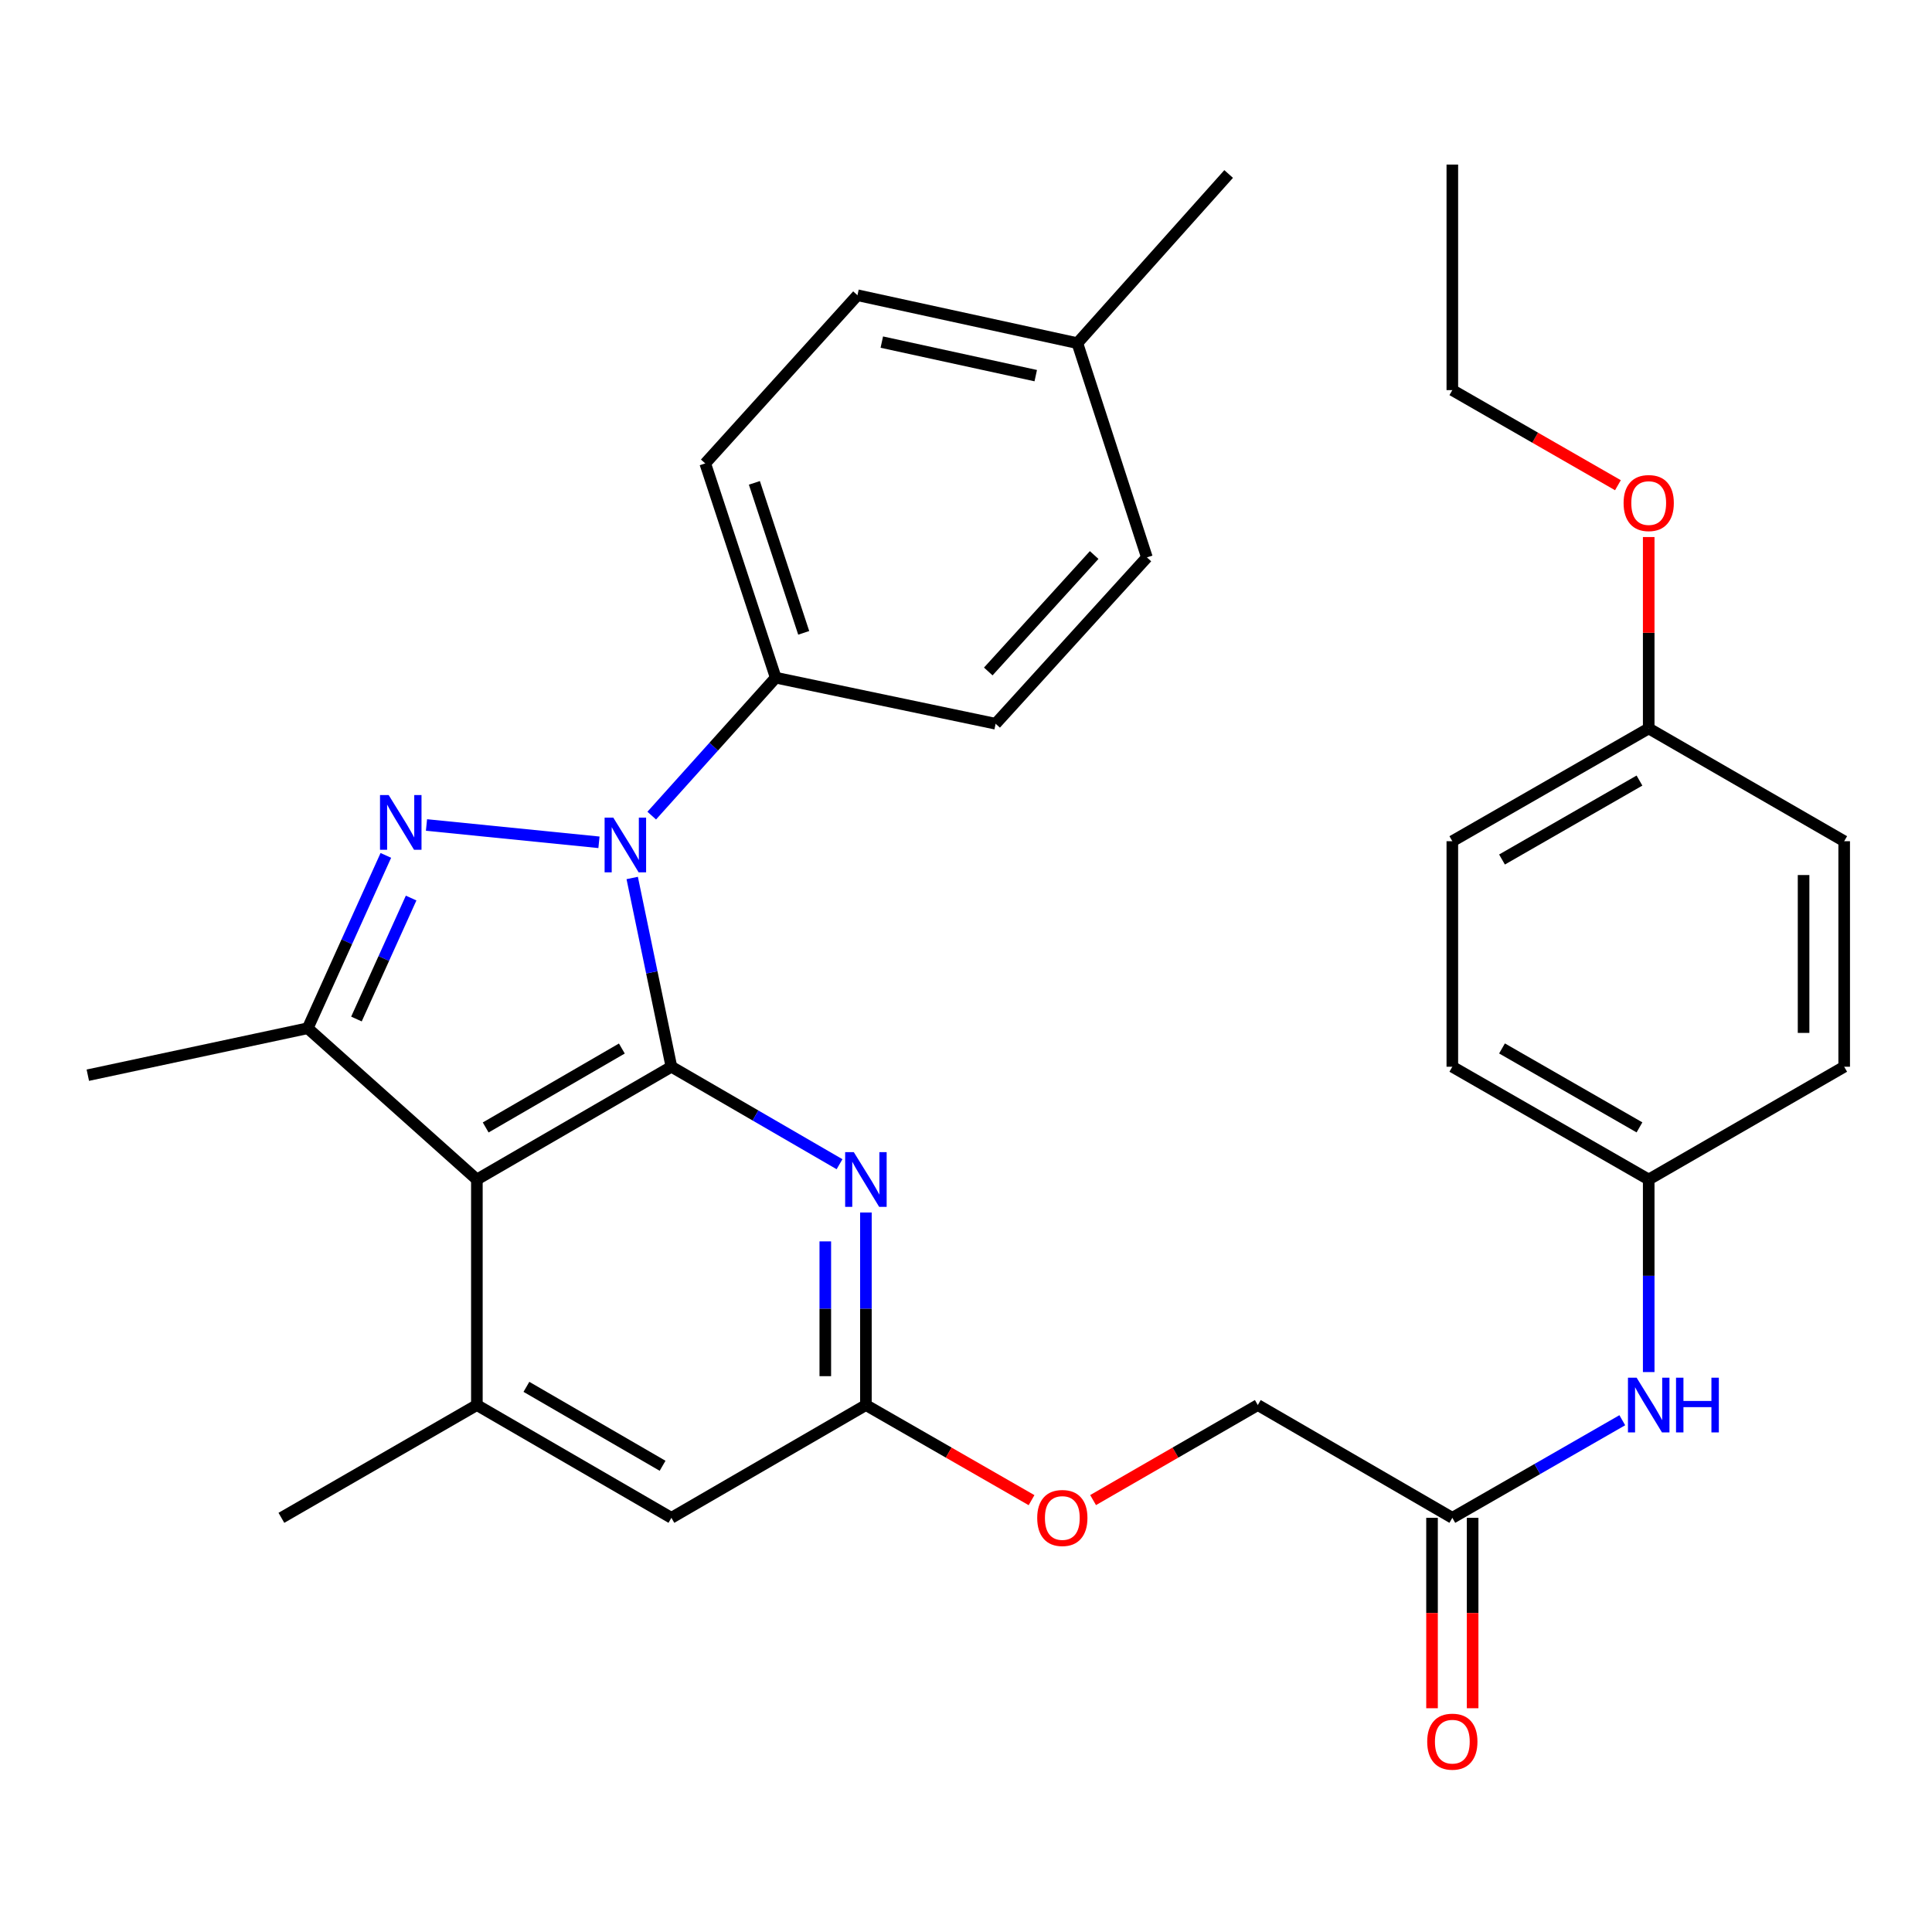 <?xml version='1.0' encoding='iso-8859-1'?>
<svg version='1.1' baseProfile='full'
              xmlns='http://www.w3.org/2000/svg'
                      xmlns:rdkit='http://www.rdkit.org/xml'
                      xmlns:xlink='http://www.w3.org/1999/xlink'
                  xml:space='preserve'
width='1000px' height='1000px' viewBox='0 0 1000 1000'>
<!-- END OF HEADER -->
<rect style='opacity:1.0;fill:#FFFFFF;stroke:none' width='1000' height='1000' x='0' y='0'> </rect>
<path class='bond-0' d='M 347.516,552.141 L 337.374,503.29' style='fill:none;fill-rule:evenodd;stroke:#000000;stroke-width:6px;stroke-linecap:butt;stroke-linejoin:miter;stroke-opacity:1' />
<path class='bond-0' d='M 337.374,503.29 L 327.232,454.439' style='fill:none;fill-rule:evenodd;stroke:#0000FF;stroke-width:6px;stroke-linecap:butt;stroke-linejoin:miter;stroke-opacity:1' />
<path class='bond-2' d='M 347.516,552.141 L 246.829,610.512' style='fill:none;fill-rule:evenodd;stroke:#000000;stroke-width:6px;stroke-linecap:butt;stroke-linejoin:miter;stroke-opacity:1' />
<path class='bond-2' d='M 321.871,542.713 L 251.39,583.573' style='fill:none;fill-rule:evenodd;stroke:#000000;stroke-width:6px;stroke-linecap:butt;stroke-linejoin:miter;stroke-opacity:1' />
<path class='bond-4' d='M 347.516,552.141 L 391.029,577.369' style='fill:none;fill-rule:evenodd;stroke:#000000;stroke-width:6px;stroke-linecap:butt;stroke-linejoin:miter;stroke-opacity:1' />
<path class='bond-4' d='M 391.029,577.369 L 434.542,602.598' style='fill:none;fill-rule:evenodd;stroke:#0000FF;stroke-width:6px;stroke-linecap:butt;stroke-linejoin:miter;stroke-opacity:1' />
<path class='bond-1' d='M 310.023,435.976 L 220.75,427.01' style='fill:none;fill-rule:evenodd;stroke:#0000FF;stroke-width:6px;stroke-linecap:butt;stroke-linejoin:miter;stroke-opacity:1' />
<path class='bond-7' d='M 337.334,422.162 L 369.421,386.464' style='fill:none;fill-rule:evenodd;stroke:#0000FF;stroke-width:6px;stroke-linecap:butt;stroke-linejoin:miter;stroke-opacity:1' />
<path class='bond-7' d='M 369.421,386.464 L 401.508,350.767' style='fill:none;fill-rule:evenodd;stroke:#000000;stroke-width:6px;stroke-linecap:butt;stroke-linejoin:miter;stroke-opacity:1' />
<path class='bond-31' d='M 199.711,442.755 L 179.494,487.482' style='fill:none;fill-rule:evenodd;stroke:#0000FF;stroke-width:6px;stroke-linecap:butt;stroke-linejoin:miter;stroke-opacity:1' />
<path class='bond-31' d='M 179.494,487.482 L 159.278,532.209' style='fill:none;fill-rule:evenodd;stroke:#000000;stroke-width:6px;stroke-linecap:butt;stroke-linejoin:miter;stroke-opacity:1' />
<path class='bond-31' d='M 212.798,464.83 L 198.646,496.139' style='fill:none;fill-rule:evenodd;stroke:#0000FF;stroke-width:6px;stroke-linecap:butt;stroke-linejoin:miter;stroke-opacity:1' />
<path class='bond-31' d='M 198.646,496.139 L 184.495,527.448' style='fill:none;fill-rule:evenodd;stroke:#000000;stroke-width:6px;stroke-linecap:butt;stroke-linejoin:miter;stroke-opacity:1' />
<path class='bond-3' d='M 246.829,610.512 L 159.278,532.209' style='fill:none;fill-rule:evenodd;stroke:#000000;stroke-width:6px;stroke-linecap:butt;stroke-linejoin:miter;stroke-opacity:1' />
<path class='bond-5' d='M 246.829,610.512 L 246.829,727.254' style='fill:none;fill-rule:evenodd;stroke:#000000;stroke-width:6px;stroke-linecap:butt;stroke-linejoin:miter;stroke-opacity:1' />
<path class='bond-18' d='M 159.278,532.209 L 45.455,556.52' style='fill:none;fill-rule:evenodd;stroke:#000000;stroke-width:6px;stroke-linecap:butt;stroke-linejoin:miter;stroke-opacity:1' />
<path class='bond-6' d='M 448.191,627.591 L 448.191,677.422' style='fill:none;fill-rule:evenodd;stroke:#0000FF;stroke-width:6px;stroke-linecap:butt;stroke-linejoin:miter;stroke-opacity:1' />
<path class='bond-6' d='M 448.191,677.422 L 448.191,727.254' style='fill:none;fill-rule:evenodd;stroke:#000000;stroke-width:6px;stroke-linecap:butt;stroke-linejoin:miter;stroke-opacity:1' />
<path class='bond-6' d='M 427.173,642.54 L 427.173,677.422' style='fill:none;fill-rule:evenodd;stroke:#0000FF;stroke-width:6px;stroke-linecap:butt;stroke-linejoin:miter;stroke-opacity:1' />
<path class='bond-6' d='M 427.173,677.422 L 427.173,712.305' style='fill:none;fill-rule:evenodd;stroke:#000000;stroke-width:6px;stroke-linecap:butt;stroke-linejoin:miter;stroke-opacity:1' />
<path class='bond-26' d='M 246.829,727.254 L 145.651,785.625' style='fill:none;fill-rule:evenodd;stroke:#000000;stroke-width:6px;stroke-linecap:butt;stroke-linejoin:miter;stroke-opacity:1' />
<path class='bond-32' d='M 246.829,727.254 L 347.516,785.625' style='fill:none;fill-rule:evenodd;stroke:#000000;stroke-width:6px;stroke-linecap:butt;stroke-linejoin:miter;stroke-opacity:1' />
<path class='bond-32' d='M 272.473,717.827 L 342.954,758.687' style='fill:none;fill-rule:evenodd;stroke:#000000;stroke-width:6px;stroke-linecap:butt;stroke-linejoin:miter;stroke-opacity:1' />
<path class='bond-8' d='M 448.191,727.254 L 347.516,785.625' style='fill:none;fill-rule:evenodd;stroke:#000000;stroke-width:6px;stroke-linecap:butt;stroke-linejoin:miter;stroke-opacity:1' />
<path class='bond-11' d='M 448.191,727.254 L 491.06,751.867' style='fill:none;fill-rule:evenodd;stroke:#000000;stroke-width:6px;stroke-linecap:butt;stroke-linejoin:miter;stroke-opacity:1' />
<path class='bond-11' d='M 491.06,751.867 L 533.928,776.479' style='fill:none;fill-rule:evenodd;stroke:#FF0000;stroke-width:6px;stroke-linecap:butt;stroke-linejoin:miter;stroke-opacity:1' />
<path class='bond-13' d='M 401.508,350.767 L 365.031,239.863' style='fill:none;fill-rule:evenodd;stroke:#000000;stroke-width:6px;stroke-linecap:butt;stroke-linejoin:miter;stroke-opacity:1' />
<path class='bond-13' d='M 416.002,327.564 L 390.468,249.931' style='fill:none;fill-rule:evenodd;stroke:#000000;stroke-width:6px;stroke-linecap:butt;stroke-linejoin:miter;stroke-opacity:1' />
<path class='bond-14' d='M 401.508,350.767 L 515.331,374.61' style='fill:none;fill-rule:evenodd;stroke:#000000;stroke-width:6px;stroke-linecap:butt;stroke-linejoin:miter;stroke-opacity:1' />
<path class='bond-9' d='M 751.723,785.625 L 651.036,727.254' style='fill:none;fill-rule:evenodd;stroke:#000000;stroke-width:6px;stroke-linecap:butt;stroke-linejoin:miter;stroke-opacity:1' />
<path class='bond-10' d='M 751.723,785.625 L 795.711,760.365' style='fill:none;fill-rule:evenodd;stroke:#000000;stroke-width:6px;stroke-linecap:butt;stroke-linejoin:miter;stroke-opacity:1' />
<path class='bond-10' d='M 795.711,760.365 L 839.698,735.105' style='fill:none;fill-rule:evenodd;stroke:#0000FF;stroke-width:6px;stroke-linecap:butt;stroke-linejoin:miter;stroke-opacity:1' />
<path class='bond-12' d='M 741.215,785.625 L 741.215,834.905' style='fill:none;fill-rule:evenodd;stroke:#000000;stroke-width:6px;stroke-linecap:butt;stroke-linejoin:miter;stroke-opacity:1' />
<path class='bond-12' d='M 741.215,834.905 L 741.215,884.184' style='fill:none;fill-rule:evenodd;stroke:#FF0000;stroke-width:6px;stroke-linecap:butt;stroke-linejoin:miter;stroke-opacity:1' />
<path class='bond-12' d='M 762.232,785.625 L 762.232,834.905' style='fill:none;fill-rule:evenodd;stroke:#000000;stroke-width:6px;stroke-linecap:butt;stroke-linejoin:miter;stroke-opacity:1' />
<path class='bond-12' d='M 762.232,834.905 L 762.232,884.184' style='fill:none;fill-rule:evenodd;stroke:#FF0000;stroke-width:6px;stroke-linecap:butt;stroke-linejoin:miter;stroke-opacity:1' />
<path class='bond-15' d='M 853.368,710.176 L 853.368,660.344' style='fill:none;fill-rule:evenodd;stroke:#0000FF;stroke-width:6px;stroke-linecap:butt;stroke-linejoin:miter;stroke-opacity:1' />
<path class='bond-15' d='M 853.368,660.344 L 853.368,610.512' style='fill:none;fill-rule:evenodd;stroke:#000000;stroke-width:6px;stroke-linecap:butt;stroke-linejoin:miter;stroke-opacity:1' />
<path class='bond-16' d='M 565.779,776.441 L 608.408,751.848' style='fill:none;fill-rule:evenodd;stroke:#FF0000;stroke-width:6px;stroke-linecap:butt;stroke-linejoin:miter;stroke-opacity:1' />
<path class='bond-16' d='M 608.408,751.848 L 651.036,727.254' style='fill:none;fill-rule:evenodd;stroke:#000000;stroke-width:6px;stroke-linecap:butt;stroke-linejoin:miter;stroke-opacity:1' />
<path class='bond-20' d='M 365.031,239.863 L 443.824,152.814' style='fill:none;fill-rule:evenodd;stroke:#000000;stroke-width:6px;stroke-linecap:butt;stroke-linejoin:miter;stroke-opacity:1' />
<path class='bond-19' d='M 515.331,374.61 L 593.634,288.507' style='fill:none;fill-rule:evenodd;stroke:#000000;stroke-width:6px;stroke-linecap:butt;stroke-linejoin:miter;stroke-opacity:1' />
<path class='bond-19' d='M 511.527,347.554 L 566.339,287.282' style='fill:none;fill-rule:evenodd;stroke:#000000;stroke-width:6px;stroke-linecap:butt;stroke-linejoin:miter;stroke-opacity:1' />
<path class='bond-22' d='M 853.368,610.512 L 954.545,552.141' style='fill:none;fill-rule:evenodd;stroke:#000000;stroke-width:6px;stroke-linecap:butt;stroke-linejoin:miter;stroke-opacity:1' />
<path class='bond-23' d='M 853.368,610.512 L 751.723,552.141' style='fill:none;fill-rule:evenodd;stroke:#000000;stroke-width:6px;stroke-linecap:butt;stroke-linejoin:miter;stroke-opacity:1' />
<path class='bond-23' d='M 848.588,583.53 L 777.437,542.67' style='fill:none;fill-rule:evenodd;stroke:#000000;stroke-width:6px;stroke-linecap:butt;stroke-linejoin:miter;stroke-opacity:1' />
<path class='bond-17' d='M 853.368,377.039 L 751.723,435.41' style='fill:none;fill-rule:evenodd;stroke:#000000;stroke-width:6px;stroke-linecap:butt;stroke-linejoin:miter;stroke-opacity:1' />
<path class='bond-17' d='M 848.588,404.021 L 777.437,444.881' style='fill:none;fill-rule:evenodd;stroke:#000000;stroke-width:6px;stroke-linecap:butt;stroke-linejoin:miter;stroke-opacity:1' />
<path class='bond-27' d='M 853.368,377.039 L 853.368,327.507' style='fill:none;fill-rule:evenodd;stroke:#000000;stroke-width:6px;stroke-linecap:butt;stroke-linejoin:miter;stroke-opacity:1' />
<path class='bond-27' d='M 853.368,327.507 L 853.368,277.975' style='fill:none;fill-rule:evenodd;stroke:#FF0000;stroke-width:6px;stroke-linecap:butt;stroke-linejoin:miter;stroke-opacity:1' />
<path class='bond-34' d='M 853.368,377.039 L 954.545,435.41' style='fill:none;fill-rule:evenodd;stroke:#000000;stroke-width:6px;stroke-linecap:butt;stroke-linejoin:miter;stroke-opacity:1' />
<path class='bond-21' d='M 593.634,288.507 L 557.647,177.615' style='fill:none;fill-rule:evenodd;stroke:#000000;stroke-width:6px;stroke-linecap:butt;stroke-linejoin:miter;stroke-opacity:1' />
<path class='bond-33' d='M 443.824,152.814 L 557.647,177.615' style='fill:none;fill-rule:evenodd;stroke:#000000;stroke-width:6px;stroke-linecap:butt;stroke-linejoin:miter;stroke-opacity:1' />
<path class='bond-33' d='M 456.423,177.07 L 536.099,194.431' style='fill:none;fill-rule:evenodd;stroke:#000000;stroke-width:6px;stroke-linecap:butt;stroke-linejoin:miter;stroke-opacity:1' />
<path class='bond-29' d='M 557.647,177.615 L 635.95,90.064' style='fill:none;fill-rule:evenodd;stroke:#000000;stroke-width:6px;stroke-linecap:butt;stroke-linejoin:miter;stroke-opacity:1' />
<path class='bond-25' d='M 954.545,552.141 L 954.545,435.41' style='fill:none;fill-rule:evenodd;stroke:#000000;stroke-width:6px;stroke-linecap:butt;stroke-linejoin:miter;stroke-opacity:1' />
<path class='bond-25' d='M 933.528,534.631 L 933.528,452.92' style='fill:none;fill-rule:evenodd;stroke:#000000;stroke-width:6px;stroke-linecap:butt;stroke-linejoin:miter;stroke-opacity:1' />
<path class='bond-24' d='M 751.723,552.141 L 751.723,435.41' style='fill:none;fill-rule:evenodd;stroke:#000000;stroke-width:6px;stroke-linecap:butt;stroke-linejoin:miter;stroke-opacity:1' />
<path class='bond-28' d='M 837.438,251.148 L 794.581,226.537' style='fill:none;fill-rule:evenodd;stroke:#FF0000;stroke-width:6px;stroke-linecap:butt;stroke-linejoin:miter;stroke-opacity:1' />
<path class='bond-28' d='M 794.581,226.537 L 751.723,201.925' style='fill:none;fill-rule:evenodd;stroke:#000000;stroke-width:6px;stroke-linecap:butt;stroke-linejoin:miter;stroke-opacity:1' />
<path class='bond-30' d='M 751.723,201.925 L 751.723,85.183' style='fill:none;fill-rule:evenodd;stroke:#000000;stroke-width:6px;stroke-linecap:butt;stroke-linejoin:miter;stroke-opacity:1' />
<path  class='atom-1' d='M 317.424 423.188
L 326.704 438.188
Q 327.624 439.668, 329.104 442.348
Q 330.584 445.028, 330.664 445.188
L 330.664 423.188
L 334.424 423.188
L 334.424 451.508
L 330.544 451.508
L 320.584 435.108
Q 319.424 433.188, 318.184 430.988
Q 316.984 428.788, 316.624 428.108
L 316.624 451.508
L 312.944 451.508
L 312.944 423.188
L 317.424 423.188
' fill='#0000FF'/>
<path  class='atom-2' d='M 201.172 411.512
L 210.452 426.512
Q 211.372 427.992, 212.852 430.672
Q 214.332 433.352, 214.412 433.512
L 214.412 411.512
L 218.172 411.512
L 218.172 439.832
L 214.292 439.832
L 204.332 423.432
Q 203.172 421.512, 201.932 419.312
Q 200.732 417.112, 200.372 416.432
L 200.372 439.832
L 196.692 439.832
L 196.692 411.512
L 201.172 411.512
' fill='#0000FF'/>
<path  class='atom-5' d='M 441.931 596.352
L 451.211 611.352
Q 452.131 612.832, 453.611 615.512
Q 455.091 618.192, 455.171 618.352
L 455.171 596.352
L 458.931 596.352
L 458.931 624.672
L 455.051 624.672
L 445.091 608.272
Q 443.931 606.352, 442.691 604.152
Q 441.491 601.952, 441.131 601.272
L 441.131 624.672
L 437.451 624.672
L 437.451 596.352
L 441.931 596.352
' fill='#0000FF'/>
<path  class='atom-11' d='M 847.108 713.094
L 856.388 728.094
Q 857.308 729.574, 858.788 732.254
Q 860.268 734.934, 860.348 735.094
L 860.348 713.094
L 864.108 713.094
L 864.108 741.414
L 860.228 741.414
L 850.268 725.014
Q 849.108 723.094, 847.868 720.894
Q 846.668 718.694, 846.308 718.014
L 846.308 741.414
L 842.628 741.414
L 842.628 713.094
L 847.108 713.094
' fill='#0000FF'/>
<path  class='atom-11' d='M 867.508 713.094
L 871.348 713.094
L 871.348 725.134
L 885.828 725.134
L 885.828 713.094
L 889.668 713.094
L 889.668 741.414
L 885.828 741.414
L 885.828 728.334
L 871.348 728.334
L 871.348 741.414
L 867.508 741.414
L 867.508 713.094
' fill='#0000FF'/>
<path  class='atom-12' d='M 536.859 785.705
Q 536.859 778.905, 540.219 775.105
Q 543.579 771.305, 549.859 771.305
Q 556.139 771.305, 559.499 775.105
Q 562.859 778.905, 562.859 785.705
Q 562.859 792.585, 559.459 796.505
Q 556.059 800.385, 549.859 800.385
Q 543.619 800.385, 540.219 796.505
Q 536.859 792.625, 536.859 785.705
M 549.859 797.185
Q 554.179 797.185, 556.499 794.305
Q 558.859 791.385, 558.859 785.705
Q 558.859 780.145, 556.499 777.345
Q 554.179 774.505, 549.859 774.505
Q 545.539 774.505, 543.179 777.305
Q 540.859 780.105, 540.859 785.705
Q 540.859 791.425, 543.179 794.305
Q 545.539 797.185, 549.859 797.185
' fill='#FF0000'/>
<path  class='atom-13' d='M 738.723 901.479
Q 738.723 894.679, 742.083 890.879
Q 745.443 887.079, 751.723 887.079
Q 758.003 887.079, 761.363 890.879
Q 764.723 894.679, 764.723 901.479
Q 764.723 908.359, 761.323 912.279
Q 757.923 916.159, 751.723 916.159
Q 745.483 916.159, 742.083 912.279
Q 738.723 908.399, 738.723 901.479
M 751.723 912.959
Q 756.043 912.959, 758.363 910.079
Q 760.723 907.159, 760.723 901.479
Q 760.723 895.919, 758.363 893.119
Q 756.043 890.279, 751.723 890.279
Q 747.403 890.279, 745.043 893.079
Q 742.723 895.879, 742.723 901.479
Q 742.723 907.199, 745.043 910.079
Q 747.403 912.959, 751.723 912.959
' fill='#FF0000'/>
<path  class='atom-28' d='M 840.368 260.377
Q 840.368 253.577, 843.728 249.777
Q 847.088 245.977, 853.368 245.977
Q 859.648 245.977, 863.008 249.777
Q 866.368 253.577, 866.368 260.377
Q 866.368 267.257, 862.968 271.177
Q 859.568 275.057, 853.368 275.057
Q 847.128 275.057, 843.728 271.177
Q 840.368 267.297, 840.368 260.377
M 853.368 271.857
Q 857.688 271.857, 860.008 268.977
Q 862.368 266.057, 862.368 260.377
Q 862.368 254.817, 860.008 252.017
Q 857.688 249.177, 853.368 249.177
Q 849.048 249.177, 846.688 251.977
Q 844.368 254.777, 844.368 260.377
Q 844.368 266.097, 846.688 268.977
Q 849.048 271.857, 853.368 271.857
' fill='#FF0000'/>
</svg>
